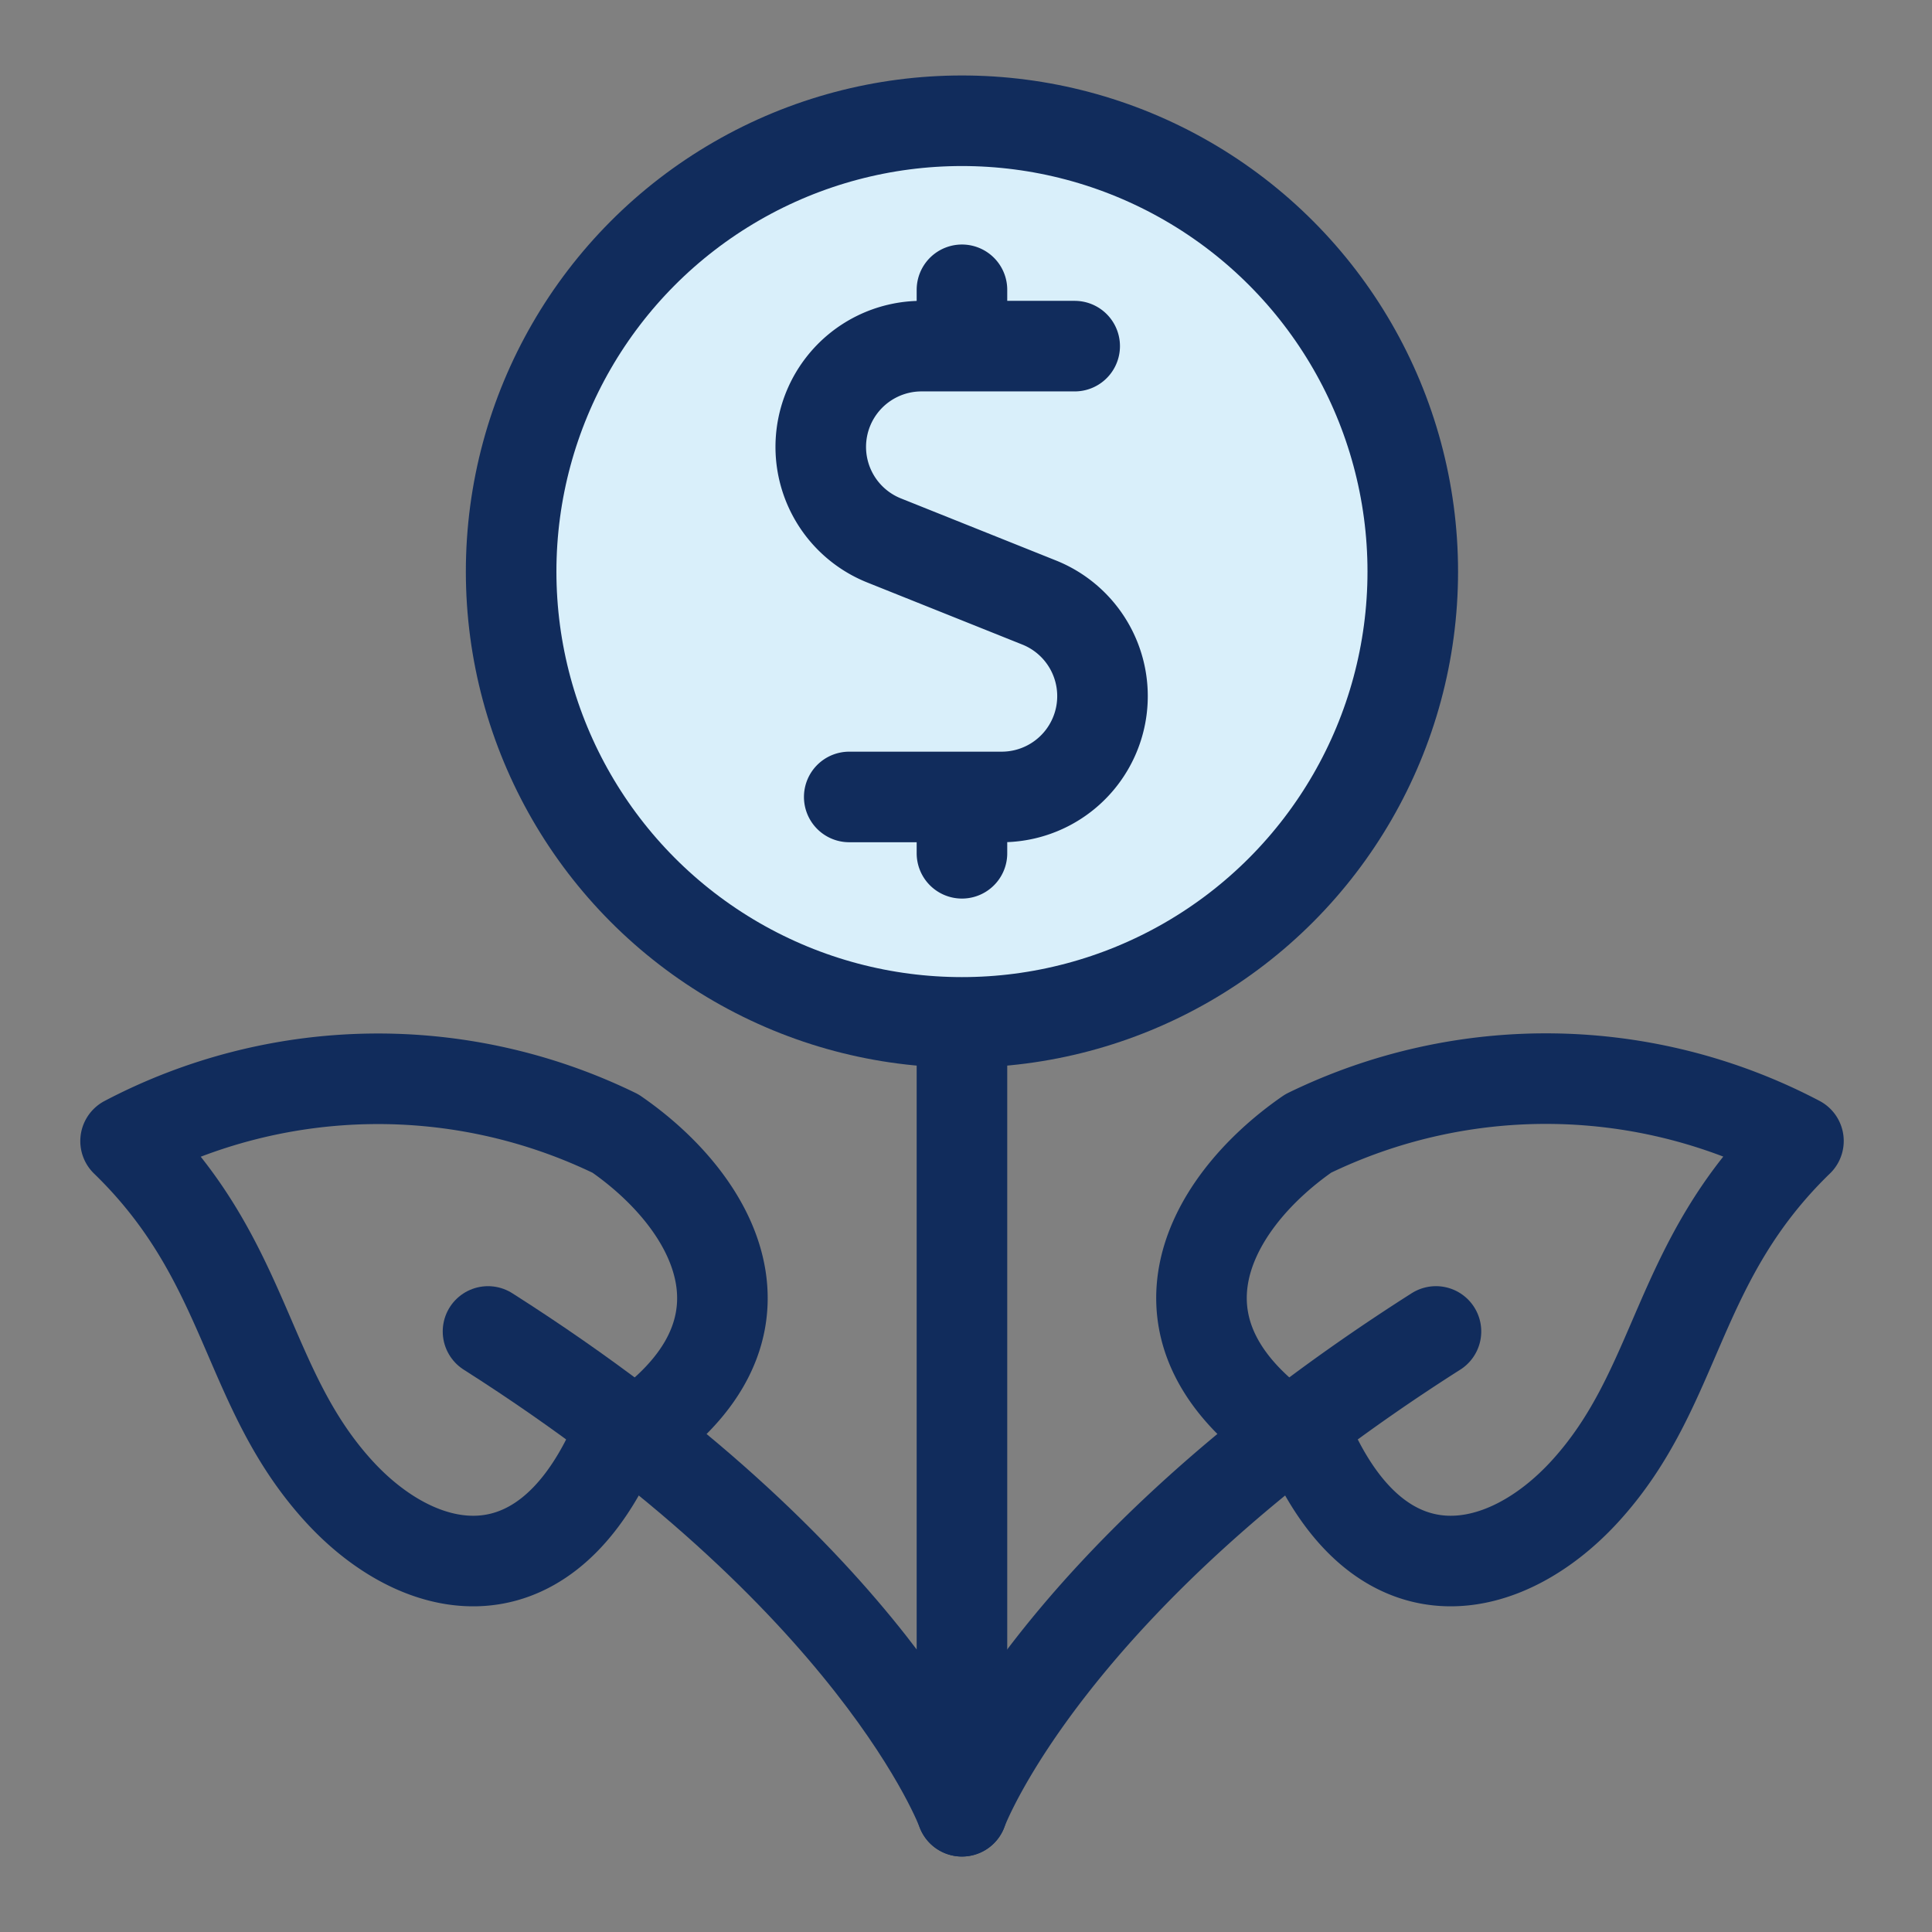 <svg xmlns="http://www.w3.org/2000/svg" width="32" height="32"><rect width="100%" height="100%" fill="#808080" stroke="none"/><g fill="none" fill-rule="evenodd" stroke="#112C5C" stroke-linecap="round" stroke-linejoin="round" stroke-width="1.5" transform="translate(2 2)"><path d="M13.933 14.933V28m0 0s-1.406-3.847-7.85-7.947"/><path d="M3.623 22.711C4.899 24.1 6.91 24.606 8.13 22.01c3.02-1.787 1.782-4.05.066-5.234A8.984 8.984 0 00.08 16.9c2.06 1.997 1.955 4.08 3.543 5.811zM13.933 28s1.406-3.847 7.851-7.947"/><path d="M24.243 22.711c-1.276 1.389-3.288 1.895-4.507-.702-3.02-1.79-1.782-4.05-.068-5.235a8.987 8.987 0 018.12.124c-2.063 1.999-1.956 4.082-3.545 5.813z"/><circle cx="13.933" cy="7.467" r="7.467" fill="#D9EFFA"/><path d="M15.8 3.733h-2.53a1.669 1.669 0 00-.623 3.22l2.568 1.028a1.67 1.67 0 01-.623 3.219h-2.526m1.867-7.467V2.8m0 9.333V11.2"/></g></svg>